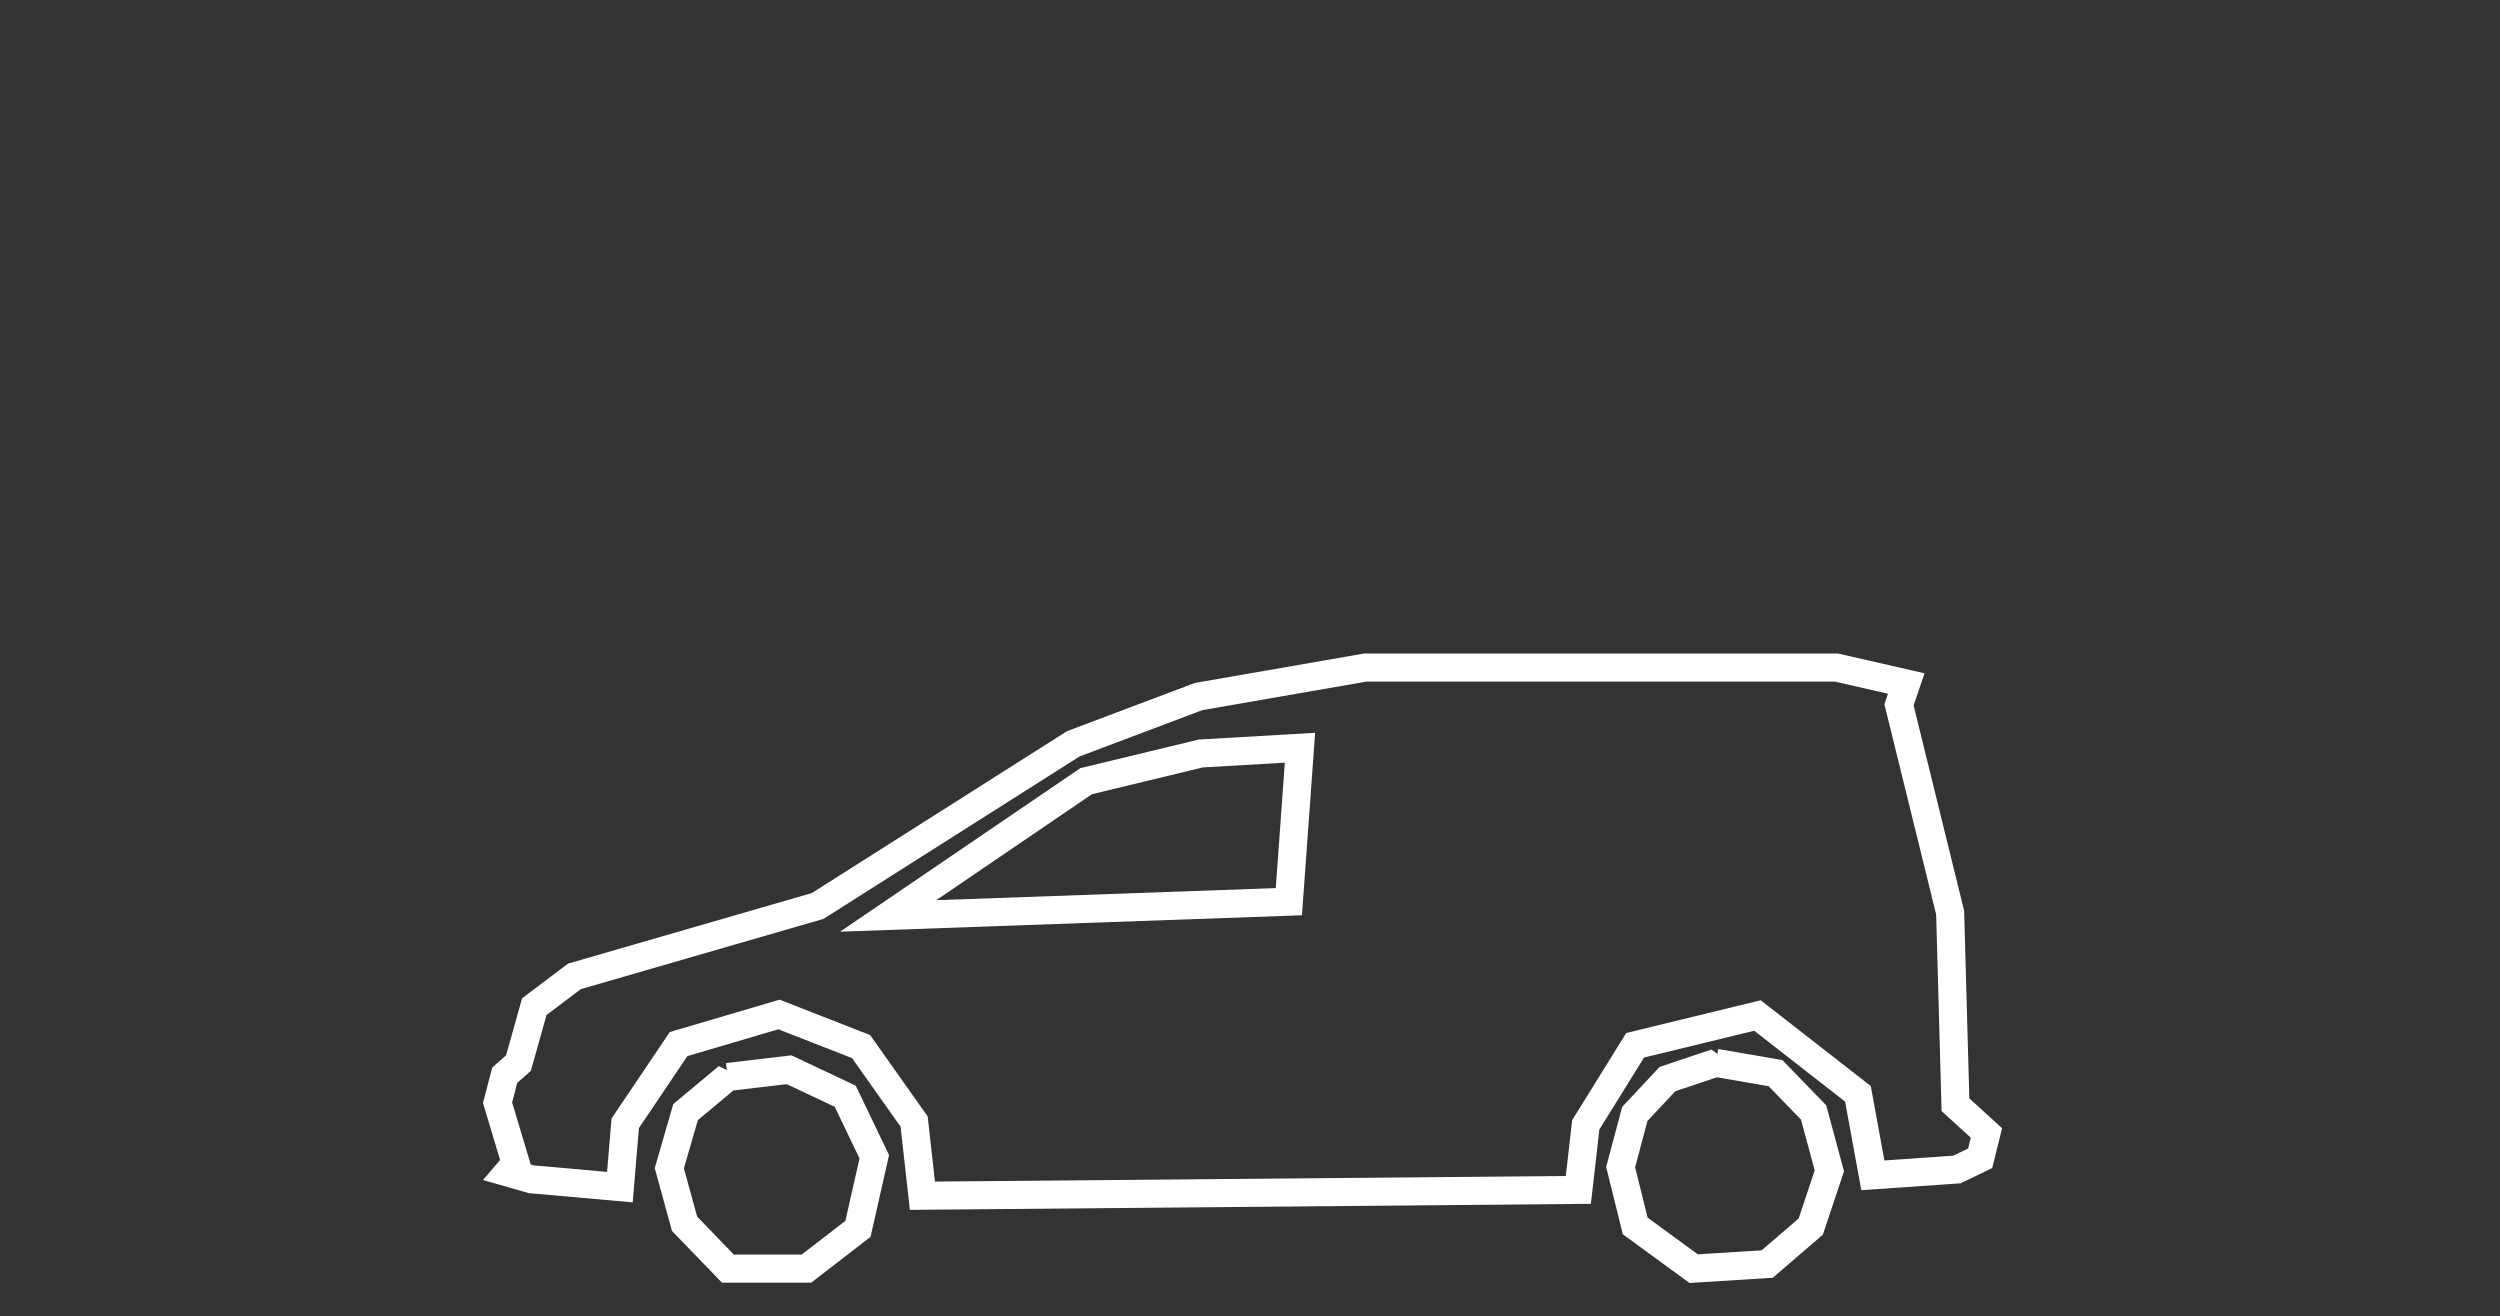 <?xml version="1.0" encoding="UTF-8" standalone="no"?><!DOCTYPE svg PUBLIC "-//W3C//DTD SVG 1.1//EN" "http://www.w3.org/Graphics/SVG/1.1/DTD/svg11.dtd"><svg width="100%" height="100%" viewBox="0 0 2969 1563" version="1.1" xmlns="http://www.w3.org/2000/svg" xmlns:xlink="http://www.w3.org/1999/xlink" xml:space="preserve" xmlns:serif="http://www.serif.com/" style="fill-rule:evenodd;clip-rule:evenodd;stroke-linecap:square;stroke-miterlimit:1.5;"><rect x="0" y="0" width="2969" height="1563" fill="#333333" stroke="none"/><g id="Sprinter"><path d="M601.015,1253.29l19.017,-67.716l54.573,-41.179l289.572,-83.834l302.929,-192.189l151.961,-57.306l200.946,-34.955l562.804,-0l102.773,23.526l-12.968,38.195l59.994,243.758l6.154,222.811l38.878,35.467l-11.649,47.265l-37.51,18.155l-118.006,8.18l-19.241,-105.2l-107.971,-84.156l-130.812,31.829l-53.055,85.497l-10.073,88.225l-808.775,7.178l-11.028,-98.792l-57.634,-81.417l-87.571,-34.24l-107.939,31.829l-57.629,85.497l-7.364,88.225l-123.49,-10.982l-54.289,-15.556l20.293,-23.793l-20.293,-67.691l10.984,-42.146l16.419,-14.485Zm29.297,129.687l3.711,1.064l86.938,7.731l5.299,-63.483l69.189,-102.647l130.388,-38.449l107.494,42.031l68.37,96.583l8.645,77.435l749.211,-6.649l7.577,-66.372l64.193,-103.444l159.724,-38.864l130.696,101.869l16.163,88.372l81.852,-5.675l17.619,-8.527l3.159,-12.816l-34.7,-31.655l-6.446,-233.397l-61.467,-249.744l4.227,-12.451l-63.104,-14.445l-556.159,-0l-195.009,33.922l-145.81,54.987l-304.056,192.903l-288.239,83.448l-40.693,30.706l-18.638,66.366l-16.162,14.259l-6.061,23.258l22.089,73.684Z" style="fill:#fff;"/><path d="M2037.74,1262.24l70.877,12.273l45.238,46.707l18.68,69.29l-22.106,66.206l-51.74,44.477l-87.279,5.459l-69.413,-50.684l-17.321,-69.927l16.818,-63.119l38.816,-41.435l57.43,-19.247Z" style="fill:none;stroke:#fff;stroke-width:33.33px;"/><path d="M864.197,1279.03l72.876,-8.606l66.719,31.439l34.506,71.884l-19.346,85.609l-61.293,47.296l-93.161,-0l-51.526,-53.299l-18.08,-65.97l19.296,-66.668l50.009,-41.685Z" style="fill:none;stroke:#fff;stroke-width:33.33px;"/><path d="M1561.85,870.268l-15.661,216.696l-548.507,19.51l285.403,-194.258l140.544,-33.935l138.221,-8.013Zm-35.984,35.475l-97.321,5.642l-131.728,31.807l-184.921,125.865l403.204,-14.342l10.766,-148.972Z" style="fill:#fff;"/></g></svg>